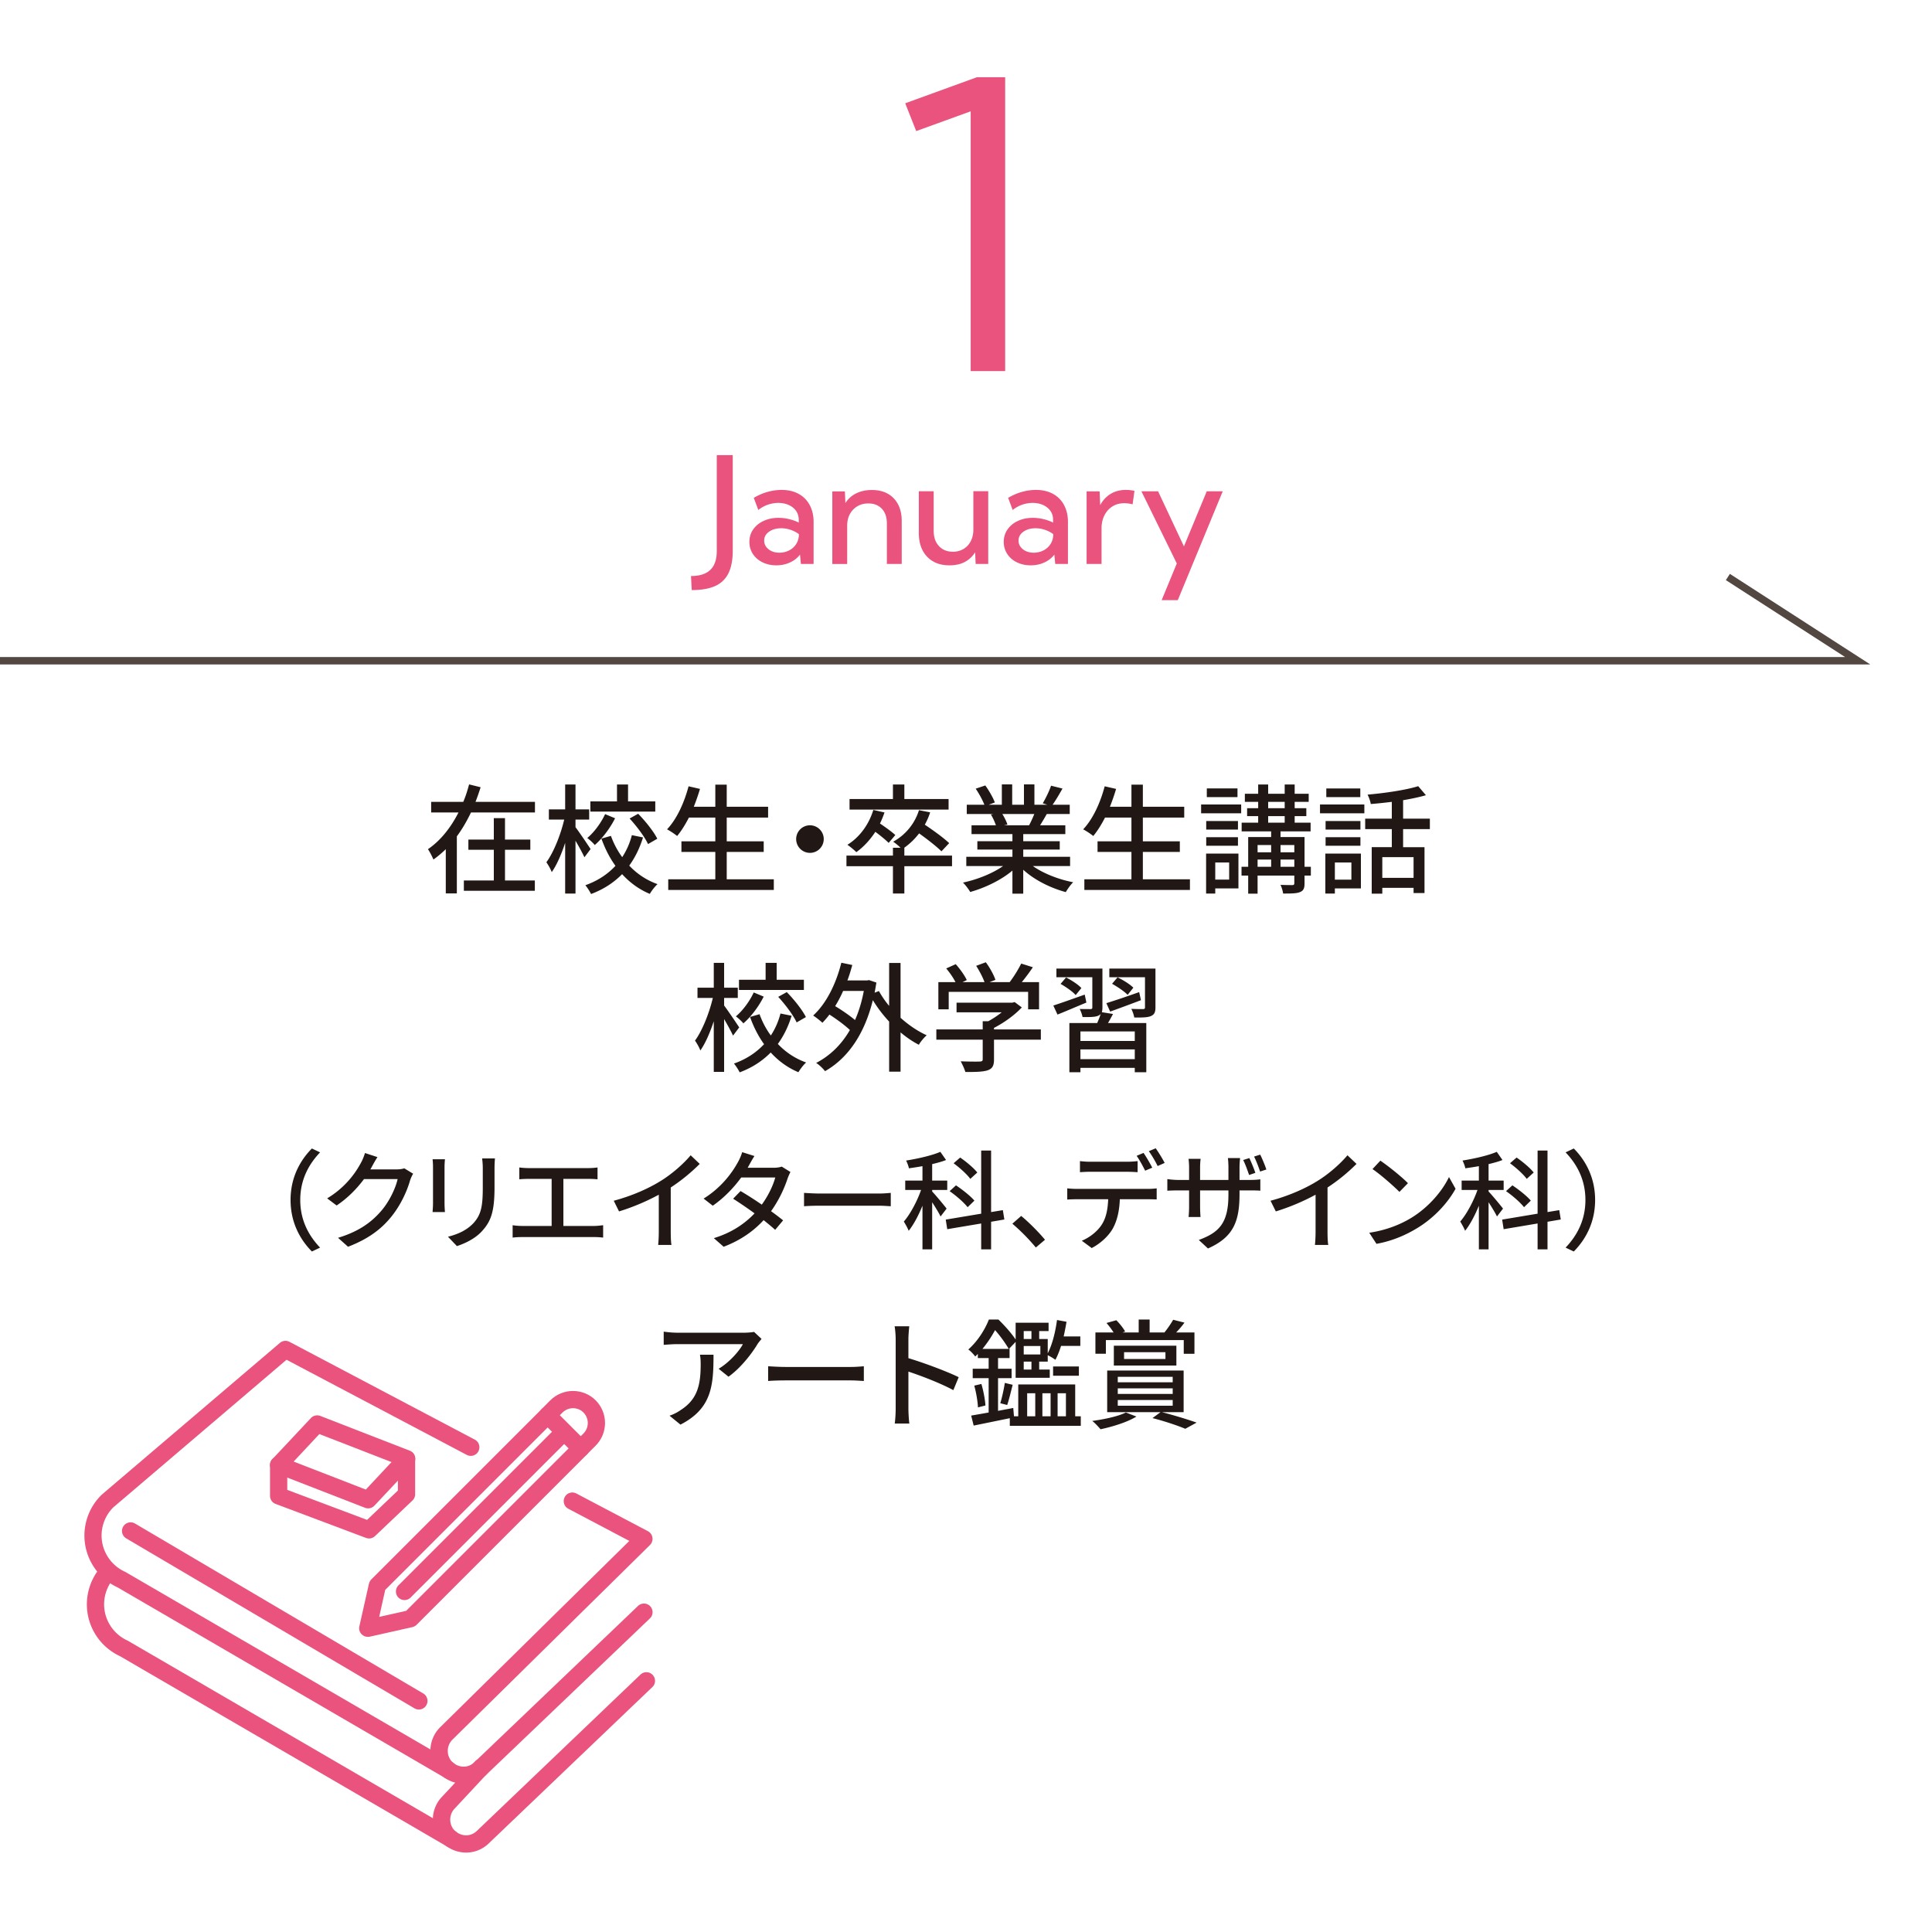 <svg width="260" height="260" fill="none" xmlns="http://www.w3.org/2000/svg"><path d="M49.49 220.28c-.3 0-.6-.12-.82-.34-.28-.28-.4-.69-.31-1.07l1.29-5.74c.05-.21.16-.41.31-.57l22.92-22.92c.45-.45 1.19-.45 1.64 0l4.46 4.46c.45.45.45 1.19 0 1.64l-22.92 22.92c-.16.16-.35.26-.57.31l-5.74 1.29c-.08.02-.17.03-.25.03l-.01-.01zm2.35-6.32l-.81 3.63 3.63-.81 21.86-21.86-2.82-2.82-21.86 21.86z" fill="#E9537D"/><path d="M78.16 196.07c-.3 0-.59-.11-.82-.34-.45-.45-.45-1.19 0-1.64l1.18-1.18c.38-.38.58-.88.58-1.41 0-.53-.21-1.03-.58-1.41-.37-.38-.88-.58-1.41-.58-.53 0-1.03.21-1.41.58l-1.18 1.18c-.45.45-1.19.45-1.64 0-.45-.45-.45-1.19 0-1.64l1.18-1.18c.81-.81 1.9-1.26 3.05-1.26s2.24.45 3.05 1.26c.81.81 1.26 1.9 1.26 3.05s-.45 2.24-1.26 3.05l-1.18 1.18c-.23.23-.52.34-.82.34z" fill="#E9537D"/><path d="M54.439 215.33c-.3 0-.59-.11-.82-.34-.45-.45-.45-1.19 0-1.64l21.42-21.42c.45-.45 1.19-.45 1.64 0 .45.45.45 1.19 0 1.64l-21.42 21.42c-.23.23-.52.34-.82.34zm-4.9-12.34c-.14 0-.28-.03-.42-.08l-12.04-4.68a1.15 1.15 0 01-.71-.82c-.09-.38.02-.77.29-1.05l5.18-5.52c.32-.35.83-.46 1.27-.29l12.04 4.68c.36.14.63.45.71.82.09.38-.02.77-.29 1.05l-5.18 5.52c-.22.24-.53.37-.85.37zm-10.02-6.3l9.71 3.77 3.46-3.7-9.71-3.77-3.46 3.7z" fill="#E9537D"/><path d="M49.678 207.04c-.14 0-.28-.02-.41-.07l-12.18-4.58c-.45-.17-.75-.6-.75-1.09v-4.15a1.16 1.16 0 012.32 0v3.35l10.74 4.04 4.15-3.95v-4.23a1.16 1.16 0 012.32 0v4.73c0 .32-.13.62-.36.84l-5.04 4.79c-.22.21-.51.32-.8.32h.01zm12.712 33.01c-.59 0-1.19-.12-1.77-.37-1.66-.71-2.7-2.28-2.7-4.08 0-1.18.48-2.33 1.32-3.16l25.45-25.07-8.21-4.33c-.57-.3-.78-1-.48-1.57.3-.57 1-.78 1.57-.48l9.62 5.07a1.166 1.166 0 01.28 1.86l-26.58 26.19c-.4.4-.63.95-.63 1.51 0 .88.48 1.6 1.29 1.95.81.34 1.66.19 2.3-.42l22.01-21.03c.46-.44 1.2-.43 1.64.04.44.46.43 1.2-.04 1.64l-22.01 21.03c-.85.82-1.93 1.24-3.05 1.24l-.01-.02z" fill="#E9537D"/><path d="M60.37 239.37c-.2 0-.4-.05-.58-.16l-43.99-25.6a7.686 7.686 0 01-4.44-6.96c0-2.04.83-4.03 2.29-5.46l.06-.06 23.96-20.41c.36-.31.87-.36 1.29-.14l24.94 13.16c.57.3.78 1 .48 1.57-.3.57-1 .78-1.57.48l-24.25-12.8-23.32 19.87c-1 1-1.57 2.37-1.57 3.78 0 2.09 1.23 4 3.13 4.87.04.02.07.03.1.05l44.03 25.62c.55.32.74 1.03.42 1.59-.22.37-.6.58-1 .58l.02.02z" fill="#E9537D"/><path d="M56.369 230.06c-.2 0-.4-.05-.59-.16l-38.79-22.87a1.16 1.16 0 111.18-2l38.79 22.87a1.16 1.16 0 01-.59 2.16zm6.351 19.25c-.59 0-1.19-.12-1.77-.37-1.66-.71-2.7-2.28-2.7-4.08 0-1.17.48-2.32 1.31-3.14l4.38-4.69c.44-.47 1.17-.49 1.64-.06.47.44.49 1.17.06 1.64l-4.39 4.71-.03.03c-.4.4-.63.95-.63 1.51 0 .88.48 1.6 1.29 1.95.81.34 1.66.19 2.3-.42l22.01-21.03c.46-.44 1.2-.43 1.64.04.44.46.43 1.2-.04 1.64l-22.01 21.03c-.85.82-1.93 1.24-3.05 1.24h-.01z" fill="#E9537D"/><path d="M60.7 248.63c-.2 0-.4-.05-.58-.16l-43.99-25.6a7.686 7.686 0 01-4.44-6.96c0-1.74.6-3.45 1.69-4.81a1.16 1.16 0 011.81 1.45c-.76.95-1.18 2.14-1.18 3.35 0 2.09 1.23 4 3.13 4.87.04.02.07.03.1.05l44.03 25.62c.55.32.74 1.03.42 1.59-.22.37-.6.58-1 .58l.01.02zm74.57-198.69h-4.64V14.98l-7.33 2.66-1.48-3.74 9.65-3.51h3.8v39.55zM93.09 79.4l-.1-1.88c1.17 0 2.04-.28 2.61-.84.58-.56.86-1.41.86-2.53v-12.9h2.15v12.84c0 1.24-.19 2.26-.57 3.04a3.59 3.59 0 01-1.79 1.73c-.81.37-1.87.55-3.17.55l.01-.01zm16.42-3.51h-1.73l-.12-1.25c-.36.46-.81.81-1.36 1.06s-1.15.38-1.82.38c-.7 0-1.32-.14-1.87-.41-.55-.27-.98-.65-1.29-1.12-.31-.48-.47-1.02-.47-1.62 0-.64.17-1.2.51-1.68.34-.49.8-.87 1.39-1.14.59-.28 1.25-.42 2-.42.47 0 .95.05 1.43.17.48.11.92.27 1.31.47v-.36c0-.48-.12-.88-.37-1.23s-.58-.6-1-.79c-.42-.18-.88-.27-1.39-.27-.45 0-.91.08-1.37.23-.47.16-.9.4-1.31.72l-.61-1.63c.59-.35 1.21-.62 1.85-.8a6.96 6.96 0 011.89-.27c.88 0 1.65.18 2.29.53.64.35 1.14.85 1.49 1.5.35.65.53 1.41.53 2.29v5.64h.02zm-4.63-1.51c.46 0 .89-.1 1.28-.29.39-.19.71-.47.95-.82.24-.36.38-.77.4-1.25v-.14c-.33-.25-.71-.44-1.12-.58-.41-.14-.83-.21-1.26-.21-.66 0-1.21.16-1.64.47-.44.31-.65.71-.65 1.2 0 .31.09.58.27.83.18.24.42.44.73.58.31.14.66.21 1.05.21h-.01zm16.47 1.51h-2v-5.45c0-.83-.22-1.49-.67-1.97-.45-.48-1.05-.72-1.82-.72-.55 0-1.04.12-1.46.37-.43.25-.77.6-1.02 1.05-.25.45-.37.98-.37 1.58v5.15h-2v-9.77h1.69l.07 1.57c.36-.57.85-1.01 1.46-1.31.62-.3 1.32-.45 2.1-.45 1.24 0 2.22.37 2.94 1.12.72.75 1.08 1.76 1.08 3.05v5.79-.01zm11.65 0h-1.7l-.07-1.57a3.66 3.66 0 01-1.4 1.31c-.57.3-1.26.45-2.05.45-1.28 0-2.28-.39-3.02-1.17-.74-.78-1.11-1.84-1.11-3.2v-5.6h2v5.3c0 .87.23 1.56.7 2.07.47.51 1.1.77 1.89.77.79 0 1.48-.28 1.99-.83.5-.55.76-1.27.76-2.17V66.1h2v9.77l.01.02zm10.74 0h-1.73l-.12-1.25c-.36.46-.81.81-1.36 1.06s-1.15.38-1.82.38c-.7 0-1.32-.14-1.87-.41-.55-.27-.98-.65-1.29-1.12-.31-.48-.47-1.02-.47-1.62 0-.64.17-1.2.51-1.68.34-.49.8-.87 1.39-1.14.59-.28 1.25-.42 2-.42.47 0 .95.05 1.43.17.48.11.92.27 1.31.47v-.36c0-.48-.12-.88-.37-1.23s-.58-.6-1-.79c-.42-.18-.88-.27-1.39-.27-.45 0-.91.08-1.37.23-.47.16-.9.4-1.31.72l-.61-1.63c.59-.35 1.21-.62 1.85-.8a6.96 6.96 0 011.89-.27c.88 0 1.65.18 2.29.53.64.35 1.14.85 1.49 1.5.35.65.53 1.41.53 2.29v5.64h.02zm-4.63-1.51c.46 0 .89-.1 1.28-.29.39-.19.71-.47.95-.82.24-.36.38-.77.4-1.25v-.14c-.33-.25-.71-.44-1.12-.58-.41-.14-.83-.21-1.26-.21-.66 0-1.21.16-1.64.47-.44.31-.65.71-.65 1.2 0 .31.09.58.27.83.18.24.42.44.73.58.31.14.66.21 1.05.21h-.01zm9.12 1.51h-2v-9.77h1.75l.08 1.86c.34-.64.81-1.15 1.4-1.51.59-.36 1.28-.54 2.06-.54.19 0 .38.01.57.03.19.02.39.06.58.1l-.25 1.81c-.38-.1-.75-.15-1.11-.15-.61 0-1.14.14-1.6.43-.46.29-.82.69-1.08 1.2-.26.51-.39 1.09-.39 1.76v4.78h-.01zm10.259 4.88h-2.16l2.04-4.94-4.76-9.71h2.24l3.48 7.41 3.07-7.41h2.15l-6.05 14.65h-.01z" fill="#E9537D"/><path d="M0 88.92h250l-17.47-11.27" stroke="#534741" stroke-miterlimit="10"/><path d="M67.96 114.36v4.128h4.016v1.392h-9.552v-1.392h4.032v-4.128h-3.424v-1.376h3.424v-2.88h1.504v2.88h3.408v1.376H67.96zm-3.968-6.448h8v1.424h-8.608c-.544 1.136-1.168 2.224-1.904 3.216v7.68h-1.488v-5.952c-.512.496-1.072.976-1.664 1.392-.16-.4-.496-1.04-.736-1.392 1.76-1.2 3.12-2.992 4.112-4.944h-3.68v-1.424h4.32c.336-.784.576-1.568.784-2.352l1.552.384a31.982 31.982 0 01-.688 1.968zm24.192-.064v1.376h-8.736v-1.376h3.584v-2.272h1.488v2.272h3.664zm-3.456 2.304l1.152-.64c.992 1.008 2.096 2.4 2.576 3.36l-1.248.72c-.432-.944-1.504-2.384-2.48-3.44zm-3.296-.592l1.344.56c-.672 1.328-1.68 2.688-2.736 3.6-.224-.288-.704-.72-1.008-.944.96-.8 1.888-2.096 2.4-3.216zm-1.952 4.704l-.832 1.104c-.24-.528-.736-1.44-1.2-2.224v7.104h-1.392v-6.816c-.512 1.552-1.136 2.992-1.808 3.936-.144-.416-.48-.992-.72-1.328.976-1.328 1.92-3.696 2.4-5.744h-2.064v-1.376h2.192v-3.344h1.392v3.344h1.84v1.376h-1.84v1.024c.448.576 1.744 2.496 2.032 2.944zm5.552-1.872l1.504.304c-.432 1.392-1.04 2.672-1.856 3.792a9.636 9.636 0 003.808 2.496c-.336.288-.816.912-1.04 1.312-1.456-.608-2.688-1.52-3.728-2.656-1.104 1.12-2.464 2.032-4.176 2.672a7.138 7.138 0 00-.768-1.184c1.68-.592 3.024-1.504 4.048-2.608-.784-1.088-1.408-2.32-1.888-3.664l1.28-.368c.368 1.024.88 2 1.52 2.864a9.807 9.807 0 001.296-2.96zm12.768 5.936h6.336v1.44H89.928v-1.44h6.336v-3.68h-4.56v-1.424h4.56v-3.2h-3.552c-.496.96-1.024 1.808-1.584 2.48a9.529 9.529 0 00-1.36-.896c1.296-1.36 2.304-3.552 2.896-5.792l1.536.352a28.24 28.24 0 01-.832 2.4h2.896v-2.976H97.8v2.976h5.568v1.456H97.8v3.2h4.976v1.424H97.8v3.68zm11.2-7.264c1.024 0 1.856.832 1.856 1.856a1.857 1.857 0 01-1.856 1.856 1.857 1.857 0 01-1.856-1.856c0-1.024.832-1.856 1.856-1.856zm18.656-3.536v1.424h-13.328v-1.424h5.84v-1.952h1.536v1.952h5.952zm-7.168 4.848l-.896 1.056c-.4-.4-1.12-.992-1.792-1.488-.72 1.104-1.6 2.048-2.56 2.736-.24-.256-.864-.768-1.2-.992 1.632-1.008 2.88-2.704 3.488-4.688l1.504.336a12.085 12.085 0 01-.608 1.488c.736.496 1.6 1.12 2.064 1.552zm7.632 2.768v1.424h-6.416v3.68h-1.536v-3.68h-6.256v-1.424h6.256v-1.056h1.024a7.202 7.202 0 00-.992-.816 7.329 7.329 0 003.472-4.24l1.504.288a9.161 9.161 0 01-.72 1.664c1.152.768 2.56 1.792 3.28 2.48l-1.04 1.104c-.64-.64-1.888-1.616-3.008-2.416a9.154 9.154 0 01-2 1.936h.016v1.056h6.416zm11.072-5.6h-4.304c.288.464.576 1.04.688 1.424l-.464.096h3.376c.24-.432.496-1.008.704-1.52zm4.816 7.008H139c1.408.992 3.472 1.808 5.424 2.176-.336.32-.768.928-.992 1.328-2.08-.56-4.224-1.632-5.728-3.008v3.216h-1.456v-3.104c-1.52 1.28-3.68 2.32-5.68 2.88-.224-.384-.64-.944-.976-1.264 1.904-.4 3.984-1.232 5.392-2.224h-4.944v-1.248h6.208v-.976h-4.72v-1.12h4.72v-.96h-5.504v-1.184h3.28a7.926 7.926 0 00-.672-1.456l.384-.064h-3.632v-1.248h2.368c-.24-.624-.72-1.504-1.168-2.16l1.296-.432c.496.688 1.056 1.664 1.28 2.288l-.816.304h1.76v-2.736h1.392v2.736h1.584v-2.736h1.408v2.736h1.728l-.608-.192c.384-.64.88-1.648 1.12-2.368l1.536.384c-.432.784-.912 1.584-1.328 2.176h2.304v1.248h-3.088a48.906 48.906 0 01-.896 1.52h3.392v1.184h-5.664v.96h4.912v1.12h-4.912v.976h6.304v1.248zm9.792 1.776h6.336v1.44h-14.208v-1.44h6.336v-3.68h-4.56v-1.424h4.56v-3.2h-3.552c-.496.96-1.024 1.808-1.584 2.48a9.529 9.529 0 00-1.36-.896c1.296-1.36 2.304-3.552 2.896-5.792l1.536.352a28.24 28.24 0 01-.832 2.4h2.896v-2.976h1.536v2.976h5.568v1.456H153.8v3.2h4.976v1.424H153.8v3.68zm12.736-12.224v1.168h-4.128v-1.168h4.128zm-1.12 9.968h-1.872v2.304h1.872v-2.304zm1.248-1.2v4.688h-3.12v.688h-1.232v-5.376h4.352zm-4.336-1.056v-1.152h4.272v1.152h-4.272zm4.272-3.328v1.152h-4.272v-1.152h4.272zm-4.96-1.04v-1.184h5.392v1.184h-5.392zm10.688 7.2h1.856v-.976h-1.856v.976zm-3.088-.976v.976h1.824v-.976h-1.824zm1.824-1.952h-1.824v.976h1.824v-.976zm3.12 0h-1.856v.976h1.856v-.976zm-3.52-3.888v.88h2.224v-.88h-2.224zm0-1.92v.848h2.224v-.848h-2.224zm5.744 8.736v1.184h-.848v1.024c0 .672-.128 1.008-.624 1.2-.464.192-1.2.192-2.256.192a4.644 4.644 0 00-.352-1.168 36.19 36.19 0 001.6.032c.208-.016.256-.08.256-.272v-1.008h-4.944v2.432h-1.264v-2.432h-.896v-1.184h.896v-4h3.088v-.768h-3.968v-1.168h2.224v-.88h-1.488v-1.072h1.488v-.848h-1.792v-1.088h1.792v-1.248h1.344v1.248h2.224v-1.248h1.344v1.248h1.888v1.088h-1.888v.848h1.568v1.072h-1.568v.88h2.144v1.168h-4.048v.768h3.232v4h.848zm6.656-10.544v1.168h-4.576v-1.168h4.576zm-1.2 9.968h-2.224v2.304h2.224v-2.304zm1.28-1.2v4.688h-3.504v.688h-1.28v-5.376h4.784zm-4.752-1.056v-1.152h4.688v1.152h-4.688zm4.688-3.328v1.152h-4.688v-1.152h4.688zm-5.44-1.04v-1.184h5.968v1.184h-5.968zm12.592 8.688v-2.784h-4.208v2.784h4.208zm2.192-6.56h-3.6v2.432h2.88v6.176h-1.472v-.704h-4.208v.784H184.6v-6.256h2.704v-2.432h-3.584v-1.408h3.584v-2.256c-.96.112-1.92.224-2.832.288-.048-.368-.256-.928-.432-1.264 2.4-.208 5.184-.624 6.816-1.136l1.04 1.216c-.88.256-1.952.48-3.072.672v2.48h3.6v1.408zm-84.24 20.272v1.376h-8.736v-1.376h3.584v-2.272h1.488v2.272h3.664zm-3.456 2.304l1.152-.64c.992 1.008 2.096 2.4 2.576 3.36l-1.248.72c-.432-.944-1.504-2.384-2.48-3.44zm-3.296-.592l1.344.56c-.672 1.328-1.68 2.688-2.736 3.6-.224-.288-.704-.72-1.008-.944.96-.8 1.888-2.096 2.4-3.216zm-1.952 4.704l-.832 1.104c-.24-.528-.736-1.44-1.2-2.224v7.104h-1.392v-6.816c-.512 1.552-1.136 2.992-1.808 3.936-.144-.416-.48-.992-.72-1.328.976-1.328 1.92-3.696 2.4-5.744h-2.064v-1.376h2.192v-3.344h1.392v3.344h1.84v1.376h-1.84v1.024c.448.576 1.744 2.496 2.032 2.944zm5.552-1.872l1.504.304c-.432 1.392-1.04 2.672-1.856 3.792a9.636 9.636 0 003.808 2.496c-.336.288-.816.912-1.04 1.312-1.456-.608-2.688-1.52-3.728-2.656-1.104 1.12-2.464 2.032-4.176 2.672a7.138 7.138 0 00-.768-1.184c1.68-.592 3.024-1.504 4.048-2.608-.784-1.088-1.408-2.32-1.888-3.664l1.28-.368c.368 1.024.88 2 1.52 2.864a9.807 9.807 0 001.296-2.96zm11.216-3.04h-2.784c-.32.736-.688 1.424-1.072 2.048.928.56 1.952 1.264 2.672 1.872.512-1.152.912-2.464 1.184-3.92zm4.944-3.76v7.376c1.088.976 2.304 1.808 3.52 2.352-.336.288-.832.864-1.056 1.28-.848-.432-1.68-1.008-2.464-1.664v5.28h-1.536v-6.736a18.011 18.011 0 01-2.192-2.88c-1.184 4.784-3.504 7.888-6.432 9.552-.256-.336-.832-.896-1.2-1.104 1.84-.96 3.376-2.416 4.544-4.432-.688-.656-1.76-1.44-2.752-2.08-.304.4-.624.768-.944 1.104a11.242 11.242 0 00-1.248-.976c1.76-1.6 3.072-4.24 3.792-7.104l1.472.304c-.192.72-.4 1.408-.656 2.08h2.64l.272-.048.992.336c-.08.464-.16.928-.24 1.36l.576-.224a12.77 12.77 0 001.376 2v-5.776h1.536zm6.48 3.888v2.352h-1.392v-3.664h2.304c-.288-.576-.784-1.296-1.248-1.84l1.28-.576c.576.64 1.216 1.536 1.488 2.144l-.576.272h2.96c-.224-.64-.688-1.52-1.12-2.192l1.296-.48c.544.72 1.088 1.728 1.296 2.368l-.784.304h2.704a16.814 16.814 0 001.552-2.496l1.568.496a28.219 28.219 0 01-1.488 2h2.32v3.664h-1.472v-2.352h-10.688zm12.4 5.056v1.376h-6.304v2.672c0 .816-.208 1.232-.864 1.456-.656.208-1.6.224-2.992.224-.112-.416-.4-1.024-.624-1.44 1.12.048 2.24.048 2.56.032.32-.016.4-.08.4-.32v-2.624h-6.24v-1.376h6.24v-1.104H133a12.658 12.658 0 001.808-1.2h-6.08v-1.296h7.504l.32-.08.96.72c-.96 1.024-2.368 2.048-3.744 2.752v.208h6.304zm9.328-2.4l-.512-1.136c1.136-.352 2.8-.912 4.416-1.488l.24 1.088a239.233 239.233 0 01-4.144 1.536zm3.12-3.216l-.768.96c-.432-.448-1.344-1.072-2.096-1.488l.736-.864c.736.352 1.68.928 2.128 1.392zm-6.544.928l.224 1.072c-1.36.56-2.752 1.168-3.888 1.616l-.56-1.216c1.088-.352 2.656-.912 4.224-1.472zm-.448-.88l-.768.944c-.4-.464-1.296-1.088-2.032-1.504l.736-.864c.736.368 1.648.96 2.064 1.424zm7.184 7.12v-1.28H145.4v1.28h7.312zm-7.312 2.448h7.312v-1.312H145.4v1.312zm2.88-6.32l1.504.24c-.224.416-.448.832-.672 1.216h5.152v6.624h-1.552v-.592H145.4v.592h-1.488v-6.624h3.744c.176-.4.352-.832.464-1.216a.907.907 0 01-.336.24c-.448.192-1.12.176-2.096.176a4.647 4.647 0 00-.384-1.088c.64.016 1.248.016 1.44.016.208 0 .256-.064.256-.224v-4.064h-4.832v-1.168h6.192v5.232c0 .272-.032.48-.08.64zm7.216-5.872v5.216c0 .656-.144.976-.624 1.184-.464.192-1.184.192-2.224.192a4.591 4.591 0 00-.4-1.168c.672.032 1.376.032 1.584.032.208-.016.256-.064.256-.24v-4.048h-4.8v-1.168h6.208zM39.102 161.49c0-2.944 1.218-5.264 2.871-6.931l1.102.522c-1.58 1.653-2.668 3.741-2.668 6.409 0 2.668 1.088 4.756 2.668 6.409l-1.102.522c-1.653-1.668-2.87-3.988-2.87-6.931zm11.696-5.771c-.29.435-.595 1-.754 1.29-.058.116-.13.247-.203.363h3.48c.406 0 .812-.044 1.087-.145l1.19.725a4.957 4.957 0 00-.407.884c-.391 1.392-1.247 3.335-2.552 4.93-1.334 1.653-3.088 2.973-5.8 4.017l-1.348-1.204c2.798-.841 4.524-2.117 5.814-3.625 1.073-1.232 1.943-3.059 2.204-4.277h-4.524c-.928 1.247-2.16 2.537-3.683 3.552l-1.276-.957a12.305 12.305 0 004.553-4.799c.174-.29.42-.885.537-1.305l1.682.551zm15.811.174a16.7 16.7 0 00-.058 1.334v2.581c0 3.32-.522 4.553-1.595 5.771-.942 1.102-2.407 1.769-3.465 2.117l-1.204-1.262c1.378-.348 2.581-.899 3.48-1.885 1.015-1.16 1.204-2.291 1.204-4.828v-2.494c0-.522-.044-.957-.087-1.334h1.725zm-6.728.116a11.12 11.12 0 00-.058 1.073v4.857c0 .377.03.885.058 1.175h-1.667c.014-.247.058-.754.058-1.175v-4.857a9.36 9.36 0 00-.058-1.073h1.667zm10.006 1.102c.377.058.957.087 1.29.087h7.932c.45 0 .914-.029 1.305-.087v1.595a12.76 12.76 0 00-1.305-.058h-3.291v6.336h4.089c.464 0 .884-.058 1.261-.101v1.667a10.032 10.032 0 00-1.261-.072h-9.57c-.42 0-.885.014-1.349.072v-1.667c.435.072.928.101 1.349.101h3.9v-6.336h-3.06c-.318 0-.913.014-1.29.058v-1.595zm12.708 4.48c2.537-.681 4.712-1.667 6.322-2.668 1.508-.928 3.045-2.276 4.03-3.451l1.219 1.16a24.462 24.462 0 01-3.9 3.176v6.017c0 .595.028 1.393.1 1.712H88.57c.043-.319.087-1.117.087-1.712v-5.046a29.631 29.631 0 01-5.35 2.248l-.711-1.436zm18.937-6.017c-.29.435-.594 1-.754 1.29-.058.102-.101.189-.159.29h3.494c.406 0 .812-.058 1.088-.159l1.174.725c-.13.246-.29.609-.391.899a16.598 16.598 0 01-2.219 4.379 35.8 35.8 0 011.624 1.232l-1.073 1.276c-.406-.377-.957-.826-1.551-1.305-1.291 1.407-3.016 2.683-5.38 3.582l-1.32-1.16c2.48-.754 4.235-2.016 5.482-3.335a61.763 61.763 0 00-2.886-1.972l1-1.03c.871.508 1.886 1.16 2.857 1.827.856-1.174 1.537-2.595 1.813-3.654h-4.582c-.957 1.32-2.277 2.726-3.828 3.799l-1.233-.957c2.509-1.551 3.944-3.654 4.64-4.944.174-.305.435-.885.551-1.305l1.653.522zm6.672 4.959c.478.029 1.377.087 2.16.087h7.888c.696 0 1.262-.058 1.624-.087v1.798c-.319-.015-.986-.073-1.624-.073h-7.888c-.797 0-1.667.029-2.16.073v-1.798zm23.318-2.741l-.942.856c-.435-.609-1.421-1.494-2.248-2.103l.885-.768c.826.565 1.827 1.406 2.305 2.015zm-.391 3.785l-.914.884c-.478-.623-1.537-1.551-2.421-2.16l.855-.783c.87.58 1.972 1.45 2.48 2.059zm-3.741 1.073l-.812 1.058c-.203-.434-.696-1.247-1.131-1.914v6.337h-1.305v-5.873c-.537 1.32-1.189 2.552-1.856 3.379-.131-.363-.45-.914-.653-1.247.856-.986 1.784-2.712 2.32-4.249h-2.131v-1.261h2.32v-1.943c-.624.116-1.247.203-1.827.29-.044-.29-.232-.769-.377-1.044 1.624-.261 3.48-.682 4.611-1.175l.768 1.102c-.551.218-1.189.392-1.87.551v2.219h2.03v1.261h-2.03v.203c.435.45 1.667 1.929 1.943 2.306zm7.772 1.464l-1.784.305v3.712h-1.334v-3.48l-4.567.768-.203-1.29 4.77-.798v-8.497h1.334v8.28l1.581-.261.203 1.261zm4.237 3.771a26.435 26.435 0 00-3.161-3.205l1.189-1.044c1.029.841 2.378 2.204 3.204 3.204l-1.232 1.045zm5.938-11.63c.435.058.928.087 1.407.087h4.901c.449 0 1-.029 1.45-.087v1.494a24.23 24.23 0 00-1.45-.058h-4.887c-.493 0-1.029.029-1.421.058v-1.494zm-1.711 3.669c.406.043.87.072 1.32.072h9.497a9.24 9.24 0 001.218-.072v1.493a33.683 33.683 0 00-1.218-.029h-3.741c-.058 1.537-.348 2.813-.899 3.857-.522.986-1.624 2.06-2.885 2.712l-1.334-.986c1.073-.435 2.117-1.276 2.682-2.161.624-.971.812-2.117.87-3.422h-4.19c-.435 0-.914.015-1.32.044v-1.508zm10.266-4.771c.363.522.885 1.421 1.175 1.987l-.957.406c-.29-.58-.754-1.45-1.146-2.001l.928-.392zm1.639-.623c.391.551.942 1.45 1.203 1.972l-.942.42c-.305-.623-.783-1.45-1.189-2.001l.928-.391zm12.599 1.319c.261.537.623 1.421.812 1.987l-.841.29c-.218-.624-.508-1.45-.798-2.016l.827-.261zm1.464-.464c.276.551.638 1.421.827 2.001l-.841.276c-.218-.638-.522-1.45-.812-2.016l.826-.261zm-2.784 5.307c0 3.741-.855 5.815-4.248 7.323l-1.233-1.146c2.712-1 3.988-2.247 3.988-6.09v-.58h-3.814v2.175c0 .58.044 1.204.058 1.407h-1.609c.029-.203.072-.812.072-1.407v-2.175h-1.421c-.681 0-1.276.029-1.508.044v-1.566c.189.029.841.116 1.508.116h1.421v-1.682c0-.348-.029-.783-.072-1.16h1.624a8.894 8.894 0 00-.073 1.174v1.668h3.814v-1.682c0-.58-.044-1.059-.073-1.262h1.639c-.015.203-.073.682-.073 1.262v1.682h1.349c.71 0 1.174-.044 1.45-.087v1.537c-.218-.029-.74-.044-1.436-.044h-1.363v.493zm4.173.899c2.537-.681 4.712-1.667 6.322-2.668 1.508-.928 3.045-2.276 4.031-3.451l1.218 1.16a24.445 24.445 0 01-3.901 3.176v6.017c0 .595.029 1.393.102 1.712h-1.798c.043-.319.087-1.117.087-1.712v-5.046a29.652 29.652 0 01-5.351 2.248l-.71-1.436zm14.78-5.394c1.015.682 2.9 2.19 3.712 3.031l-1.146 1.174c-.754-.768-2.552-2.349-3.625-3.074l1.059-1.131zm-1.494 9.701c2.422-.363 4.307-1.175 5.699-2.03 2.334-1.436 4.147-3.611 5.031-5.467l.885 1.581c-1.044 1.885-2.828 3.857-5.09 5.249-1.464.899-3.306 1.754-5.553 2.161l-.972-1.494zm22.132-8.106l-.942.856c-.435-.609-1.421-1.494-2.248-2.103l.885-.768c.826.565 1.827 1.406 2.305 2.015zm-.391 3.785l-.914.884c-.478-.623-1.537-1.551-2.421-2.16l.855-.783c.87.58 1.972 1.45 2.48 2.059zm-3.741 1.073l-.812 1.058c-.203-.434-.696-1.247-1.131-1.914v6.337h-1.305v-5.873c-.537 1.32-1.189 2.552-1.856 3.379-.131-.363-.45-.914-.653-1.247.856-.986 1.784-2.712 2.32-4.249h-2.131v-1.261h2.32v-1.943c-.624.116-1.247.203-1.827.29-.044-.29-.232-.769-.377-1.044 1.624-.261 3.48-.682 4.611-1.175l.768 1.102c-.551.218-1.189.392-1.87.551v2.219h2.03v1.261h-2.03v.203c.435.45 1.667 1.929 1.943 2.306zm7.772 1.464l-1.784.305v3.712h-1.334v-3.48l-4.567.768-.203-1.29 4.77-.798v-8.497h1.334v8.28l1.581-.261.203 1.261zm4.623-2.624c0 2.943-1.218 5.263-2.871 6.931l-1.102-.522c1.581-1.653 2.668-3.741 2.668-6.409 0-2.668-1.087-4.756-2.668-6.409l1.102-.522c1.653 1.667 2.871 3.987 2.871 6.931zm-112.178 18.694c-.144.176-.4.48-.528.672-.688 1.168-2.208 3.2-3.92 4.416L96.71 184.2c1.408-.816 2.8-2.4 3.264-3.312h-8.768c-.64 0-1.2.048-1.888.096v-1.776c.592.08 1.248.144 1.888.144h8.944c.352 0 1.072-.048 1.328-.112l1.008.944zm-6.464 2.128c0 4.176-.24 7.248-4.448 9.408l-1.472-1.2a6.075 6.075 0 001.536-.784c2.288-1.472 2.656-3.488 2.656-6.144 0-.432-.016-.816-.096-1.28h1.824zm7.35 1.552c.528.032 1.52.096 2.384.096h8.704c.768 0 1.392-.064 1.792-.096v1.984c-.352-.016-1.088-.08-1.792-.08h-8.704c-.88 0-1.84.032-2.384.08v-1.984zm17.165 5.664v-9.248c0-.512-.048-1.248-.144-1.792h1.968c-.048.528-.112 1.232-.112 1.792v2.496c2.128.64 5.168 1.776 6.768 2.56l-.72 1.744c-1.68-.912-4.288-1.92-6.048-2.496v4.944c0 .496.048 1.472.128 2.048h-1.968c.08-.56.128-1.424.128-2.048zm17.695-2.032v3.104h1.088v-3.104h-1.088zm3.152 0h-1.104v3.104h1.104v-3.104zm2.064 0h-1.12v3.104h1.12v-3.104zm-11.232-5.968h3.536a16.862 16.862 0 00-1.84-2.528 15.862 15.862 0 01-1.696 2.528zm6.592-2.4h-1.04v1.072h1.04v-1.072zm1.2 3.152v-1.136h-2.24v1.136h2.24zm-1.2 2.032v-1.072h-1.04v1.072h1.04zm5.888 6.288h.752v1.28h-9.552v-1.024c-1.728.352-3.504.72-4.864.992l-.336-1.344c.656-.112 1.472-.256 2.352-.416v-4.624h-2.144V184.2h2.144v-1.44h-1.456v-.56c-.112.128-.224.24-.352.352-.208-.288-.64-.752-.928-.944 1.344-1.2 2.272-2.768 2.768-4.032h1.28c.816.784 1.776 1.872 2.32 2.688v-2.256h4.432v1.12h-1.264v1.072H141v1.92c.608-1.168 1.024-2.832 1.248-4.48l1.28.24c-.112.656-.24 1.328-.384 1.968h2.24v1.28h-2.592c-.224.704-.48 1.36-.768 1.872-.224-.192-.704-.464-1.024-.624v.864h-1.152v1.072h1.424v1.104h-4.592v-4.832l-.896.944h.08v1.232h-1.552v1.44h1.824v1.264h-1.824v4.4l2.048-.384.096 1.12h.576v-4.288h7.664v4.288zm-13.584-4.128l.96-.224c.272.912.496 2.112.544 2.896l-1.008.256c-.032-.8-.24-2.016-.496-2.928zm10.608-1.328v-1.248h3.472v1.248h-3.472zm-6.176 3.936l-.928-.24c.224-.736.496-1.952.608-2.736l1.056.256c-.24.944-.496 2.016-.736 2.72zm13.28-8.736v1.84h-1.408v-2.864h2.448a10.27 10.27 0 00-.96-1.28l1.328-.368c.448.448.944 1.072 1.184 1.52l-.368.128h2.192v-1.744h1.472v1.744h2.048l-.048-.016c.4-.48.896-1.216 1.168-1.696l1.52.384c-.352.496-.768.96-1.12 1.328h2.464v2.864h-1.44v-1.84h-10.48zm2.448 1.632v.912h5.568v-.912h-5.568zm7.04 1.792h-8.416v-2.672h8.416v2.672zm-6.8 6.32l1.424.544c-1.2.752-3.232 1.376-4.832 1.712-.256-.304-.784-.88-1.12-1.12 1.664-.224 3.52-.624 4.528-1.136zm-1.088-1.68v.768h7.392v-.768h-7.392zm0-1.568v.752h7.392v-.752h-7.392zm0-1.552v.736h7.392v-.736h-7.392zm8.864 4.752h-2.928c1.68.432 3.552 1.008 4.672 1.408l-1.52.832c-.992-.416-2.72-1.008-4.416-1.44l1.088-.8H149v-5.6h10.288v5.6z" fill="#211815"/></svg>